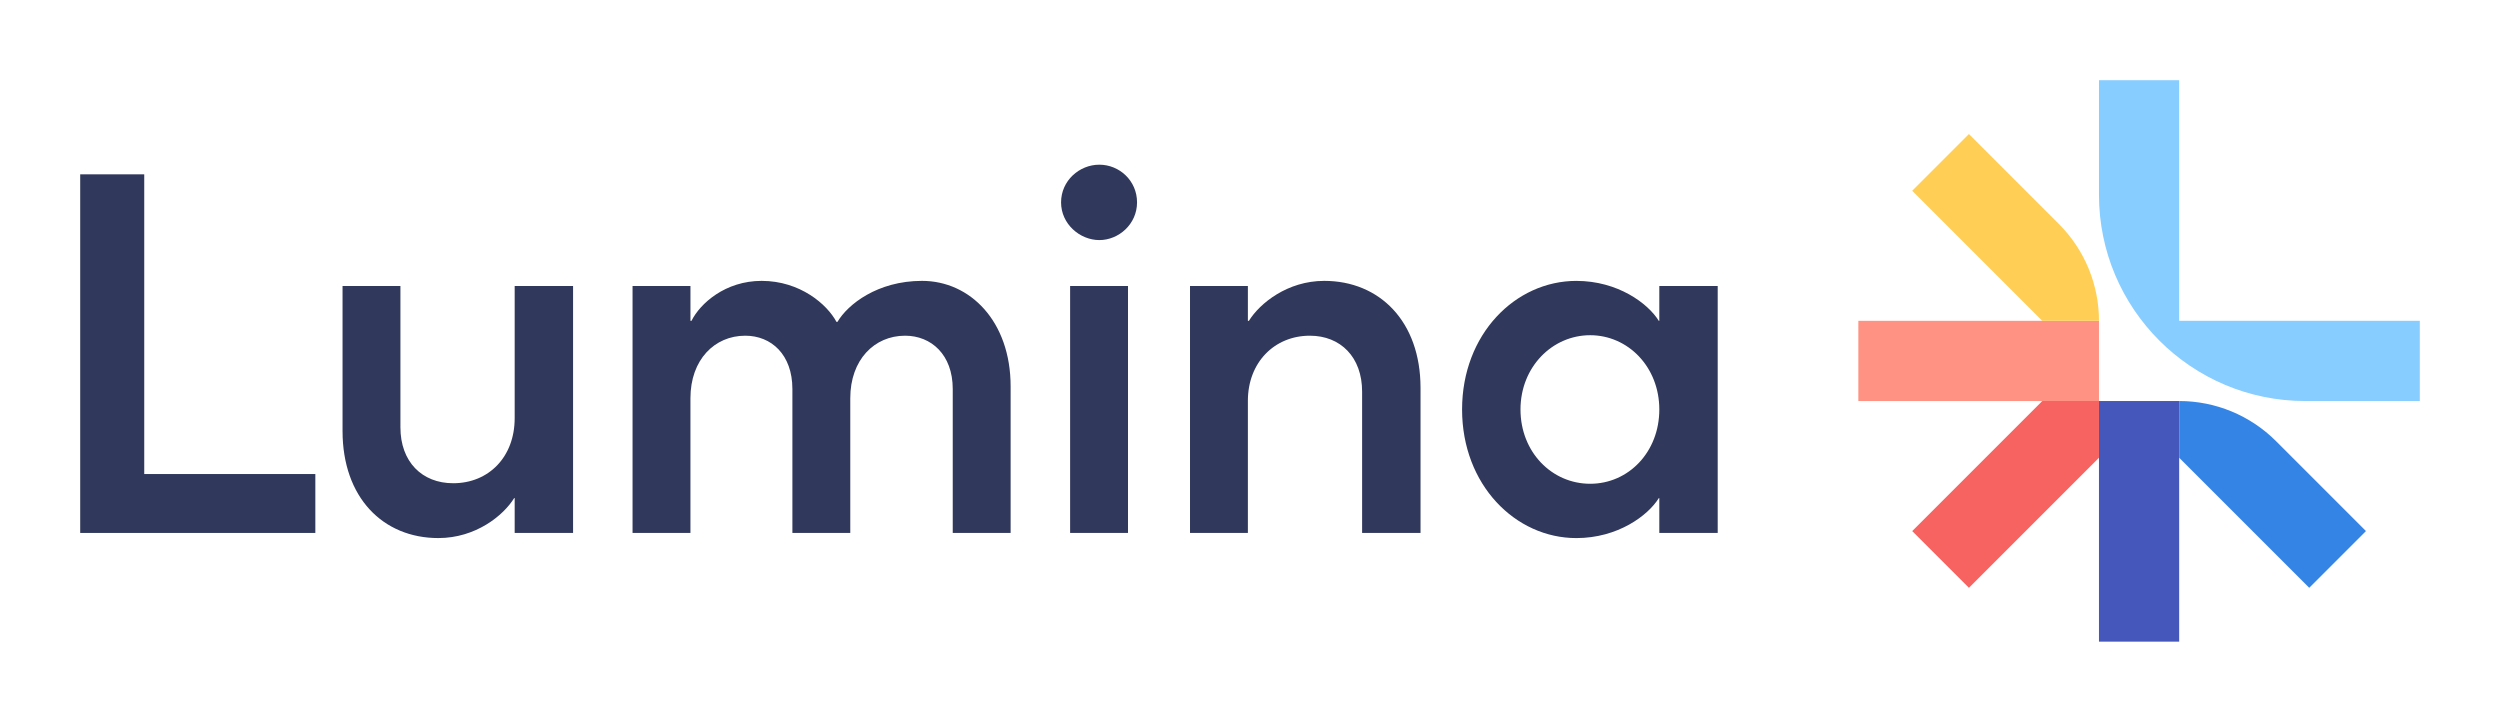 <?xml version="1.0" encoding="UTF-8"?>
<svg id="Layer_1" xmlns="http://www.w3.org/2000/svg" version="1.1" viewBox="0 0 1122.12 324">
  <!-- Generator: Adobe Illustrator 30.0.0, SVG Export Plug-In . SVG Version: 2.1.1 Build 123)  -->
  <defs>
    <style>
      .st0 {
        fill: #ffce55;
      }

      .st1 {
        fill: #3484e6;
      }

      .st2 {
        fill: #87cdff;
      }

      .st3 {
        fill: #30385c;
      }

      .st4 {
        fill: #f66360;
      }

      .st5 {
        fill: #ff9282;
      }

      .st6 {
        fill: #4557bb;
      }
    </style>
  </defs>
  <g>
    <path class="st2" d="M942.12,36h36v108h108v36h-51.41c-51.13,0-92.59-41.45-92.59-92.59v-51.41Z"/>
    <rect class="st5" x="834.12" y="144" width="108" height="36"/>
    <rect class="st6" x="942.12" y="180" width="36" height="108"/>
    <polygon class="st4" points="942.12 180 916.66 180 858.29 238.37 883.75 263.83 942.12 205.46 942.12 180"/>
    <path class="st1" d="M978.12,180h0v25.46l58.37,58.37,25.46-25.46-40.37-40.37c-11.53-11.53-27.16-18-43.46-18"/>
    <path class="st0" d="M942.12,144h-25.46l-58.37-58.37,25.46-25.46,40.37,40.37c11.53,11.53,18,27.16,18,43.46"/>
  </g>
  <g>
    <path class="st3" d="M36,239.21V78.25h28.74v134.52h76.8v26.44H36Z"/>
    <path class="st3" d="M153.75,193.45v-65.08h25.98v63.47c0,15.41,9.66,25.06,23.69,25.06,15.87,0,27.59-11.73,27.59-29.2v-59.33h26.21v110.84h-26.21v-15.64h-.23c-4.83,7.82-17.25,17.94-34.03,17.94-24.83,0-43-18.17-43-48.06Z"/>
    <path class="st3" d="M283.92,239.21v-110.84h25.99v15.64h.46c3.91-7.82,15.17-17.94,31.5-17.94,17.25,0,29.43,10.58,33.57,18.4h.46c4.6-7.82,17.94-18.4,37.94-18.4,21.62,0,39.78,18.17,39.78,47.37v65.77h-25.98v-64.62c0-15.41-9.66-23.91-21.39-23.91-13.8,0-24.6,10.81-24.6,28.05v60.48h-25.98v-64.62c0-15.41-9.43-23.91-21.16-23.91-13.8,0-24.6,10.81-24.6,28.05v60.48h-25.99Z"/>
    <path class="st3" d="M476.26,90.84c0-9.74,8.2-16.92,17.18-16.92s16.92,7.17,16.92,16.92-8.21,16.92-16.92,16.92-17.18-7.18-17.18-16.92ZM480.32,239.21v-110.84h25.98v110.84h-25.98Z"/>
    <path class="st3" d="M534.13,239.21v-110.84h25.98v15.64h.46c4.83-7.82,17.25-17.94,33.8-17.94,24.83,0,43.23,18.17,43.23,48.06v65.08h-26.22v-63.47c0-15.41-9.65-25.06-23.45-25.06-15.87,0-27.82,11.96-27.82,29.2v59.33h-25.98Z"/>
    <path class="st3" d="M656.25,183.8c0-33.8,23.92-57.72,51.28-57.72,18.63,0,32.19,10.12,37.02,17.94h.23v-15.64h26.21v110.84h-26.21v-15.64h-.23c-4.83,7.82-18.4,17.94-37.02,17.94-27.36,0-51.28-23.92-51.28-57.72ZM744.78,183.8c0-19.09-14.03-33.34-31.04-33.34s-31.27,14.26-31.27,33.34,14.03,33.34,31.27,33.34,31.04-14.26,31.04-33.34Z"/>
  </g>
</svg>
